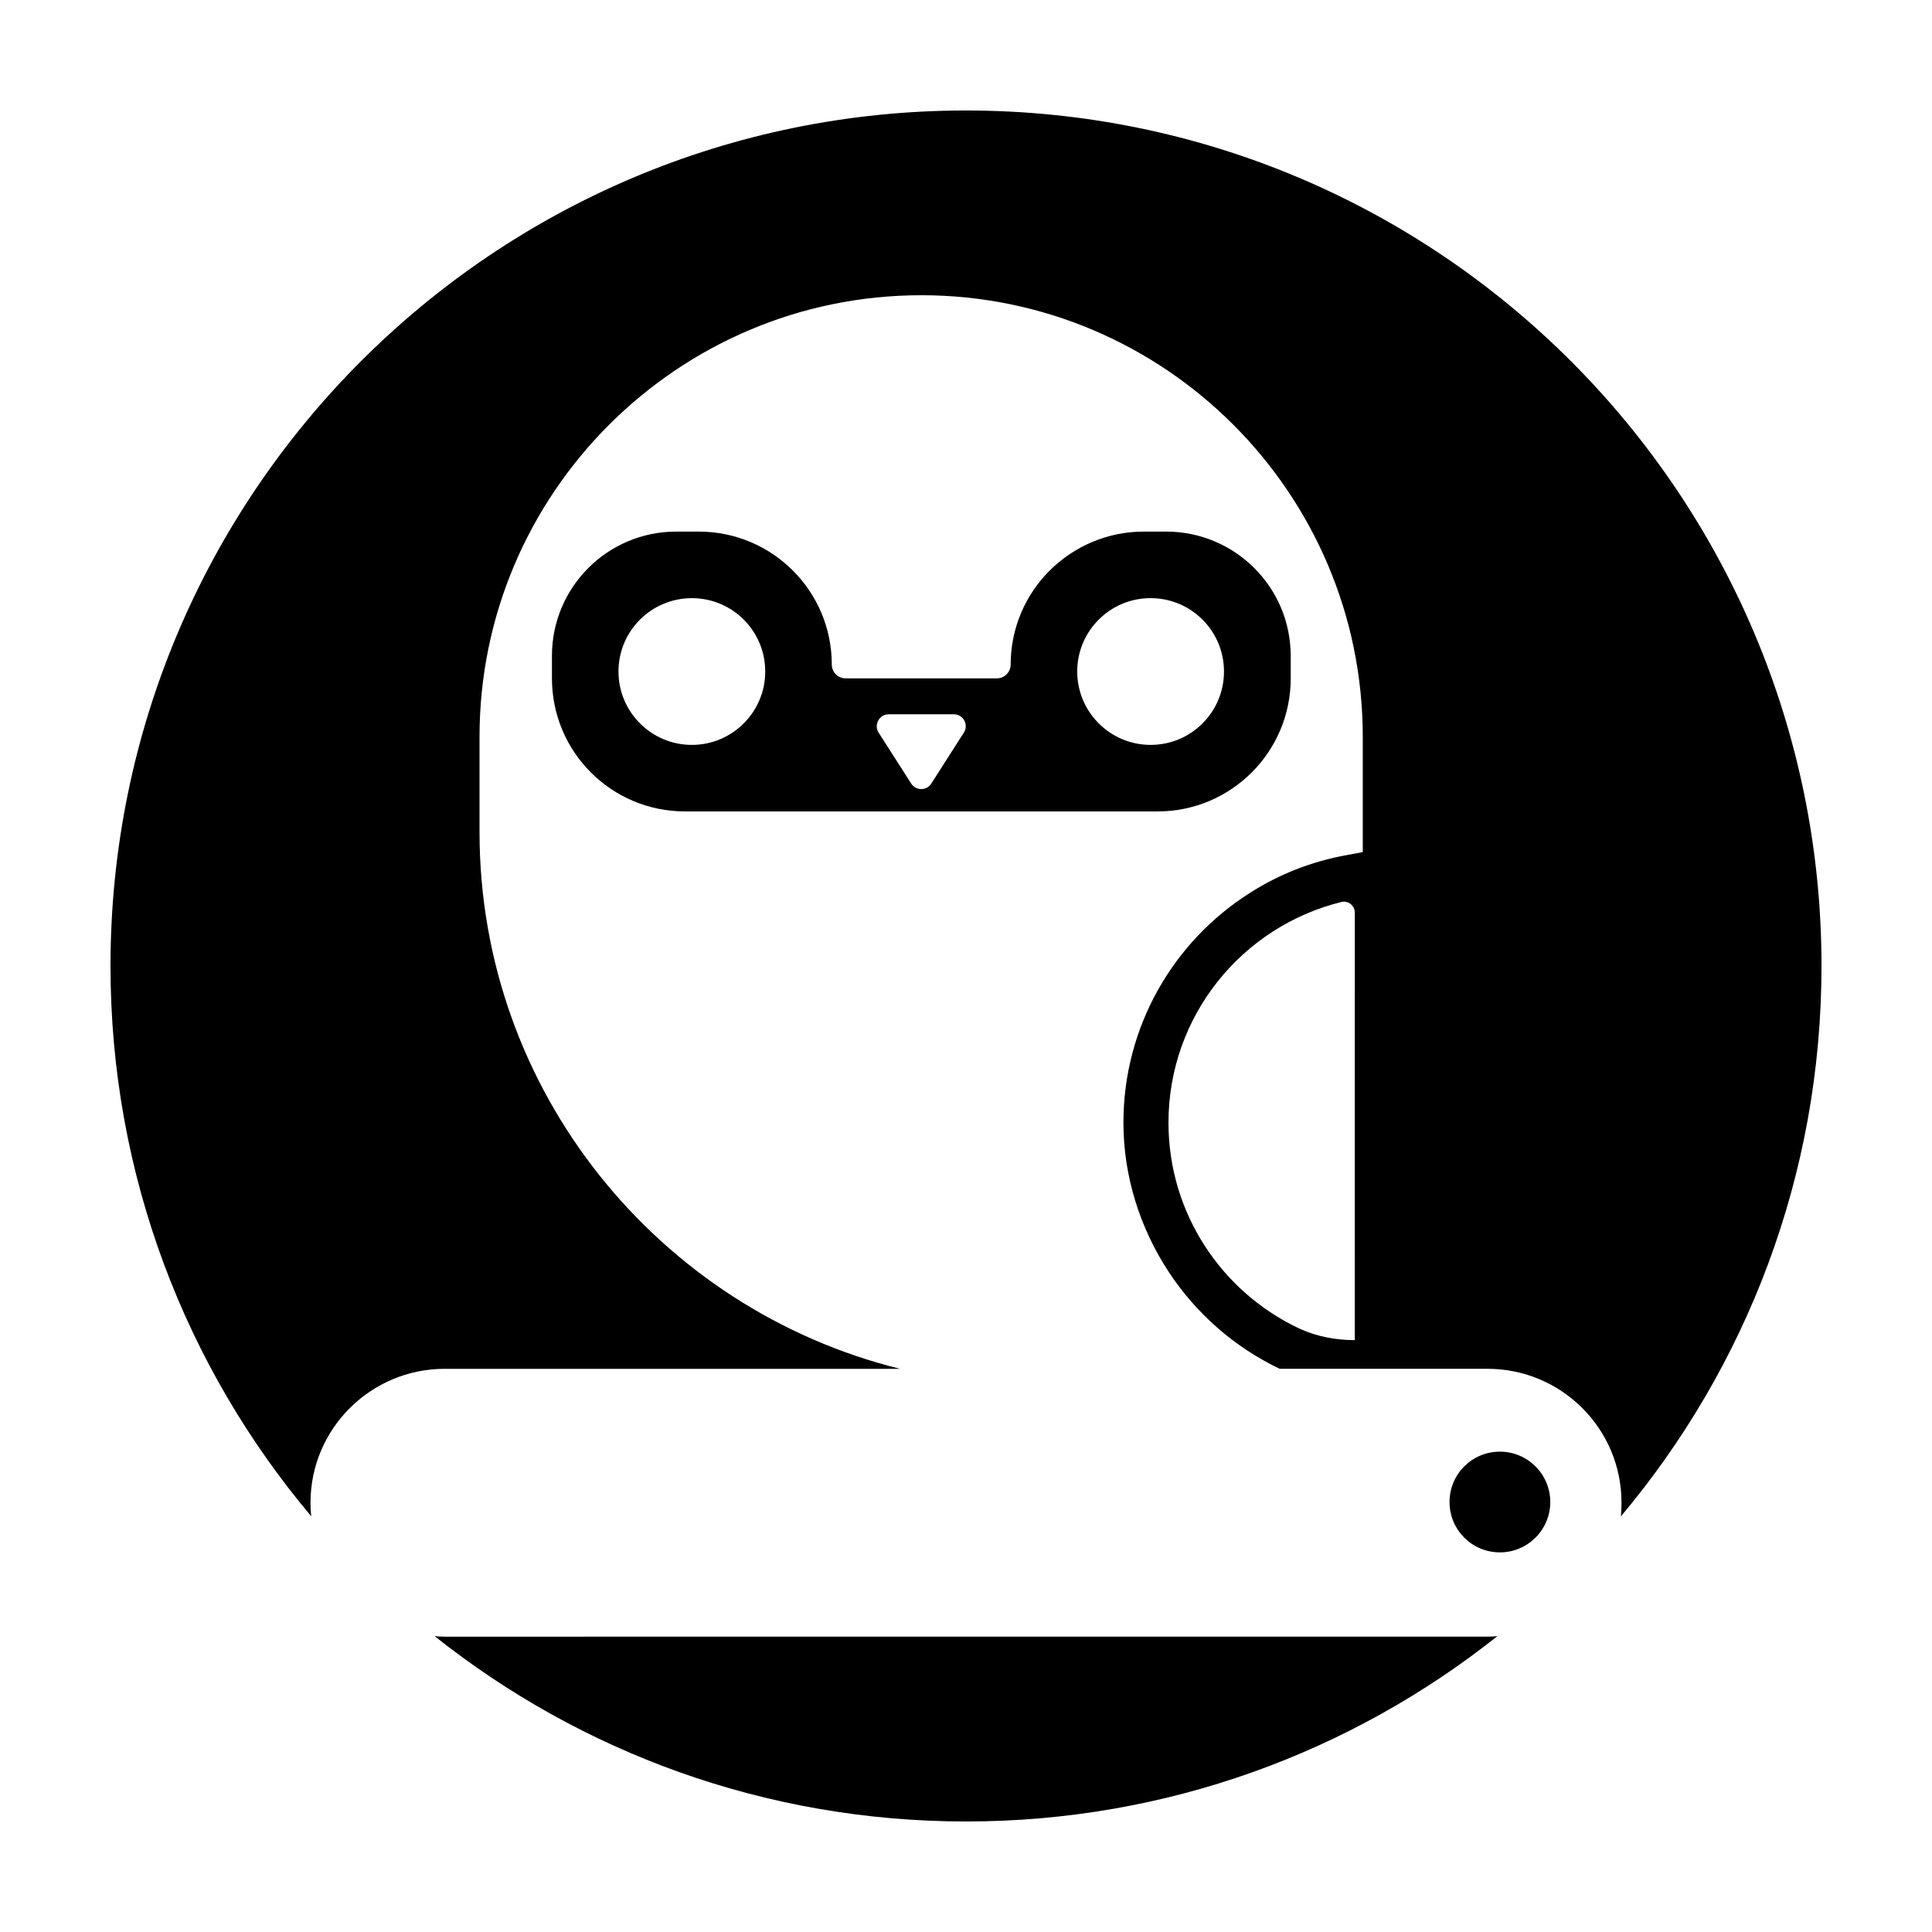 <?xml version="1.0" encoding="UTF-8"?>
<!-- Uploaded to: ICON Repo, www.svgrepo.com, Generator: ICON Repo Mixer Tools -->
<svg fill="#000000" width="800px" height="800px" version="1.1" viewBox="144 144 512 512" xmlns="http://www.w3.org/2000/svg">
 <g>
  <path d="m486.05 323.77v-5.945c0-18.238-14.812-32.949-33-32.949h-5.945c-9.672 0-18.488 3.93-24.938 10.328-6.348 6.348-10.328 15.164-10.328 24.887 0 2.016-1.664 3.68-3.629 3.68h-40.152c-2.016 0-3.629-1.664-3.629-3.68 0-19.445-15.77-35.215-35.266-35.215h-5.945c-18.188 0-32.949 14.711-32.949 32.949v5.945c0 19.496 15.77 35.266 35.266 35.266h125.25c19.449 0.004 35.27-15.766 35.27-35.266zm-158.7 17.637c-10.73 0-19.445-8.715-19.445-19.445 0-5.391 2.168-10.227 5.691-13.754 3.527-3.527 8.414-5.691 13.754-5.691 10.73 0 19.445 8.664 19.445 19.445 0.004 10.727-8.711 19.445-19.445 19.445zm72.098-3.277-8.664 13.551c-1.211 1.914-4.031 1.914-5.289 0l-8.664-13.551c-1.309-2.066 0.203-4.836 2.672-4.836h17.281c2.512 0 3.973 2.769 2.664 4.836zm63.227-2.418c-3.527 3.527-8.363 5.691-13.754 5.691-10.73 0-19.445-8.715-19.445-19.445 0-5.391 2.168-10.227 5.691-13.754 3.527-3.527 8.363-5.691 13.754-5.691s10.227 2.168 13.754 5.691c3.527 3.527 5.691 8.363 5.691 13.754 0.004 5.391-2.164 10.227-5.691 13.754z"/>
  <path d="m554.84 542.05c0-7.387-6.016-13.348-13.348-13.348-7.387 0-13.348 5.953-13.348 13.348 0 7.387 5.953 13.348 13.348 13.348 7.332-0.004 13.348-5.961 13.348-13.348z"/>
  <path d="m259.18 577.6c38.68 30.719 87.59 49.109 140.83 49.109 53.234 0 102.14-18.395 140.82-49.113-0.867 0.066-1.734 0.133-2.621 0.133l-276.35 0.004c-0.906 0.004-1.793-0.066-2.68-0.133z"/>
  <path d="m226.29 542.22c0-19.598 15.973-35.469 35.57-35.469h120.66c-63.883-15.82-111.44-73.555-111.44-142.23v-25.242c0-64.539 52.547-117.04 117.09-117.04 64.488 0 116.98 52.496 116.98 117.04v30.531l-4.281 0.805c-9.27 1.664-17.887 5.09-25.492 9.926-20.453 12.898-33.656 35.57-33.656 60.961 0 14.41 4.484 28.164 12.09 39.699 7.203 10.883 17.281 19.801 29.32 25.543h55.066c19.598 0 35.52 15.871 35.52 35.469 0 1.211-0.051 2.418-0.152 3.629 33.152-39.449 53.152-90.281 53.152-145.85-0.012-125.19-101.52-226.71-226.72-226.71-125.2 0-226.71 101.52-226.71 226.71 0 55.57 20 106.41 53.203 145.85-0.152-1.207-0.203-2.414-0.203-3.625zm276.74-43.074c-5.09 0-10.125-0.957-14.711-3.074-20.453-9.621-34.66-30.43-34.66-54.562 0-28.312 19.547-52.043 45.898-58.492 1.762-0.402 3.477 1.008 3.477 2.82z"/>
 </g>
</svg>